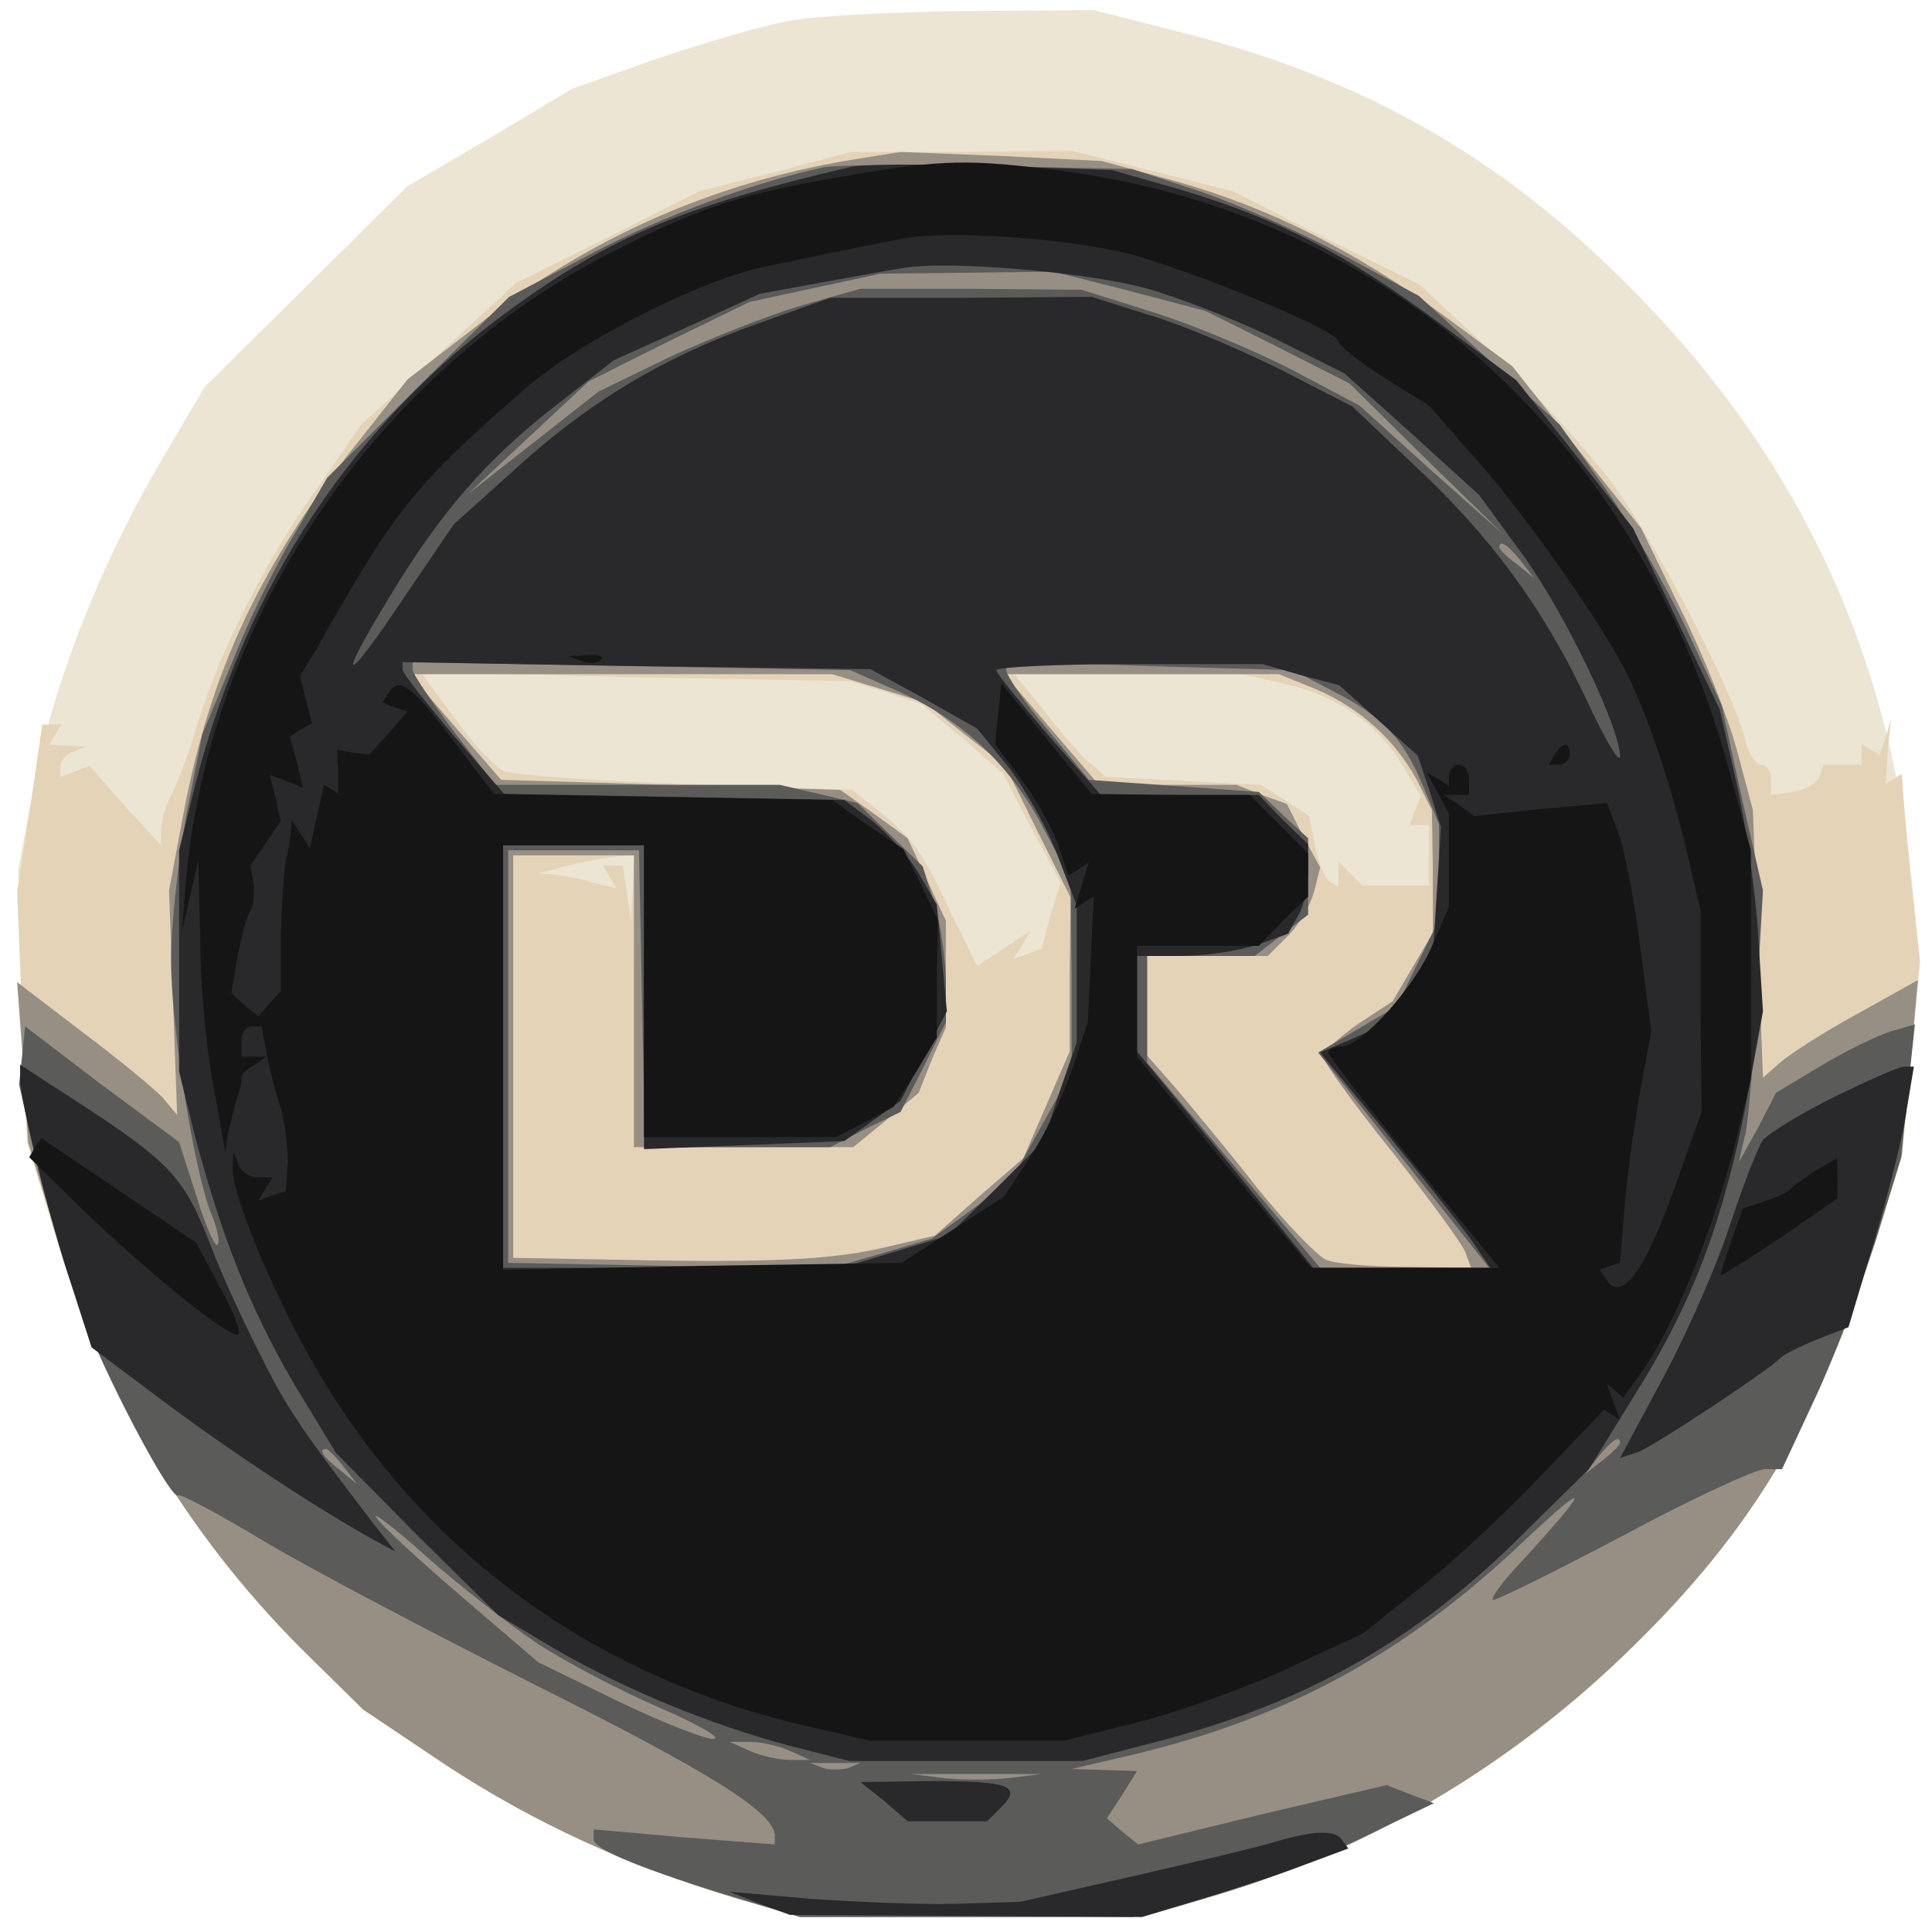 <?xml version="1.0"?><svg version="1.2" baseProfile="tiny-ps" viewBox="0 0 192 192" xmlns="http://www.w3.org/2000/svg" xmlns:xlink="http://www.w3.org/1999/xlink"><title>deeprequest</title><g><g fill="#ece5d4" transform="matrix(.1 0 0 -.1 0 192)"><path d="M783 1899c-24-4-81-21-129-37l-85-30-82-49-82-48-101-100-101-100-47-80c-59-102-104-218-123-319l-15-81 5-135 4-135 27-89c49-161 130-298 246-415l61-60 82-55c87-57 180-100 287-132l65-19h340l65 19c156 45 302 131 422 249 120 117 186 228 242 404l26 83 9 97 9 98-8 80c-25 242-123 440-302 611-119 115-253 188-417 230l-94 24-131-1c-72-1-150-5-173-10z"/></g><g fill="#e5d3b8" transform="matrix(.1 0 0 -.1 0 192)"><path d="m770 1749-75-19-91-46-91-45-77-71-77-70-43-62c-53-74-97-162-120-236-9-30-21-63-27-72-5-10-9-25-9-33v-15l-36 39-35 40-15-6-14-5v10c0 6 6 13 13 15l12 5-18 1-18 1 6 10 6 10H42l-12-83-13-83 5-124 5-125 27-89c48-161 130-298 246-415l61-60 82-55c87-57 180-100 287-132l65-19h340l65 19c156 45 302 131 422 249 120 117 186 228 242 404l26 83 9 97 9 98-9 80c-4 44-8 86-8 93l-1 13-8-5-8-5 2 32 3 32-5-18-6-17-9 5-9 6v-21h-38l-4-12c-2-6-14-13-26-15l-22-3v15c0 8-4 15-10 15-5 0-13 12-16 26-12 47-84 187-129 250-24 33-78 92-119 131l-75 70-93 46-93 47-79 20-80 20-110-1H845l-75-20zm111-517 35-12 41-34 40-35 28-54 29-54-10-33-9-33-14-5-14-5 9 14 8 14-27-18-26-17-28 57c-26 57-39 74-77 103l-19 15-166 6c-91 3-173 9-181 13s-30 27-48 52l-34 46 214-5 213-4 36-11zm397 8c52-12 92-40 116-81l18-30-6-15-5-14h19v-60h-66l-12 12-12 12v-25l-9 5c-4 3-11 19-14 35l-6 30-24 16-24 15-77 4-77 4-15 13c-8 6-28 29-45 51l-31 38h227l43-10zm-649-202-2-33-4 28-4 27h-20l7-12 7-11-24 6c-13 4-31 7-39 8l-15 1 30 8c17 4 38 8 48 9l17 1-1-32z"/></g><g fill="#978f84" transform="matrix(.1 0 0 -.1 0 192)"><path d="M845 1761c-137-23-259-77-370-164l-70-54-45-57c-100-124-150-231-177-371l-15-80 4-111 4-112-15 18c-9 9-45 39-80 65l-64 49 6-80 5-79 27-89c47-160 128-298 245-415l61-60 82-55c87-57 180-100 287-132l65-19h340l65 19c156 45 302 131 422 249 120 117 186 228 242 405l26 84 8 87 8 87-61-34c-33-18-67-40-76-48l-17-15-5 133-5 133-16 60c-9 33-34 96-56 140l-39 80-64 80-64 81-69 51c-88 64-173 107-266 133l-73 20-100 5-100 4-50-8zm28-525 46-14 40-32 40-31 32-65 33-66-1-76v-77l-23-53-23-53-44-38-44-39-47-11c-54-13-115-16-264-13l-108 2v400h120V780h218l33 27 32 27 13 33 14 32v106l-19 41-19 41-33 24-34 24-169 5-168 5-46 53-45 52h420l46-14zm435-1c44-19 78-50 100-90l15-30 1-61v-61l-20-34-20-34-35-23c-18-13-34-27-34-32s30-47 68-94c37-47 70-92 73-100l6-16-63 1c-35 0-72 3-81 7s-40 36-69 72c-28 36-65 80-80 98l-29 33v99h120l20 20c11 11 22 30 26 44l6 24-17 31-16 32-25 9-25 10h-137l-47 55-47 55h273l37-15z"/></g><g fill="#5b5b5a" transform="matrix(.1 0 0 -.1 0 192)"><path d="M820 1754c-67-14-161-48-234-87l-80-42-91-90-90-90-33-57c-19-31-47-89-62-128l-29-70-16-81c-8-45-15-109-15-143 0-66 22-204 39-250 7-16 10-31 7-33-2-3-12 19-21 49l-17 53-77 57-76 58-3-29-3-29 20-87c12-48 33-116 47-152 27-67 85-175 91-169 2 2 41-19 86-46s167-91 270-143c174-87 236-126 237-149v-9l-90 7-90 8V92c0-10 49-30 145-59l60-18h330l73 20c40 10 108 36 150 56l77 37-24 9-23 9-124-29-123-30-16 13-15 13 15 23 15 24-32 1-33 1 60 14c155 37 271 100 390 213 68 64 66 54-4-22-19-20-31-37-27-37s63 29 131 65c67 36 130 65 139 65h17l34 73c18 39 44 109 59 154l25 82 7 67 7 66-24-7c-13-4-44-19-69-34l-45-27-18-35-19-34 7 30c3 17 8 77 11 135l6 105-21 92-20 92-35 76c-20 42-56 105-81 140l-45 63-70 64-70 64-78 42c-43 23-107 51-143 63l-64 21-140 3c-77 2-151 1-165-1zm302-123 76-20 72-36 71-36 77-76 77-75-72 64-72 65-68 36c-37 19-99 45-138 57l-70 22-110 1H855l-60-17c-33-10-91-33-130-51l-70-34-65-51-65-51 60 56 60 56 80 40 80 39 65 14 65 14 86 1 86 1 75-19zm389-268 14-18-17 14c-10 7-18 15-18 17 0 8 8 3 21-13zm-616-131c63-29 110-73 143-137l26-50 1-95v-95l-30-54-30-54-39-29-40-29-51-15-52-15-159 3-159 3v410h130l3-147 3-148h184l35 18 35 17 23 45 22 44v39c0 22-5 57-11 78l-12 38-32 31-33 32-38 9-39 9H492l-41 53c-22 30-41 57-41 62v7l218-4 217-4 50-22zm430 1c49-25 70-47 90-96l15-36v-95l-21-43-21-43-39-23-39-23 85-107 85-107h-168l-86 102-86 102v106h107l27 21 26 20v76l-25 23-24 23-85 6-84 6-41 50c-23 27-41 54-41 59v9l143-5 142-4 40-21zm285-747c0-2-8-10-17-17l-18-14 14 18c13 16 21 21 21 13zM341 463l14-18-17 14c-17 13-22 21-14 21 2 0 10-8 17-17zm194-177c28-18 81-46 118-62s63-30 57-32c-5-2-47 14-93 36l-82 40-77 66c-42 36-80 71-84 78-5 7 19-11 51-40 33-29 83-68 110-86zm250-106 20-9h-20c-11 0-29 4-40 9l-20 9h20c11 0 29-4 40-9zm58-17c-7-2-19-2-25 0l-13 5h50l-12-5zm160-10c-18-2-48-2-65 0l-33 4h130l-32-4z"/></g><g fill="#29292c" transform="matrix(.1 0 0 -.1 0 192)"><path d="M845 1754c-167-39-239-70-337-141-157-114-263-274-314-473l-16-65V855l16-65c27-101 54-169 98-245l42-69 80-81 81-80 57-34c69-40 154-75 233-96l59-15h232l77 20c148 39 257 101 365 210l61 60 47 76c57 91 87 172 110 291l16 88-5 80c-3 44-13 112-22 150l-16 70-43 90-43 90-58 74-58 73-78 58c-92 68-158 102-254 131l-70 20-120 4c-66 2-129 2-140-1zm292-120c30-8 87-30 127-49l72-36 67-60 67-61 46-63c42-60 94-169 94-197-1-7-16 19-34 58-43 91-97 164-173 234l-59 56-70 36c-38 19-96 44-129 54l-60 19-130-1H825l-73-26c-93-33-168-78-242-146l-59-53-51-75c-58-87-67-86-14 1 51 85 97 138 165 191l59 46 73 33 72 33 60 11c33 6 71 13 85 15 41 7 177-4 237-20zm-219-408 53-30 31-38c16-21 39-61 49-88l19-50V884l-17-49-16-49-47-47-48-47-53-16-53-16H500v420h140V778l100 4 99 4 28 20 28 20 23 45 23 44-5 53-5 53-18 31c-10 17-31 40-46 52l-28 21-169 3-169 3-51 59c-27 32-50 61-50 65v7l233-4 232-3 53-29zm375 23 38-10 39-35 39-35 12-36 11-35-4-63-4-63-28-37-29-37-27-12-28-12 65-79c36-44 74-92 85-107l19-28h-176l-87 108-88 107v95h44c23 0 57 5 75 11l31 11 10 18c6 10 10 30 10 45v26l-25 24-24 25h-157l-52 59c-28 33-52 62-52 65s60 6 133 6h132l38-11zM20 848c0-22 29-140 51-205l20-62 72-54c67-50 149-104 206-136l24-13-22 28c-69 90-86 114-112 167-16 31-39 81-50 110-28 72-40 83-160 160l-29 19v-14zm1803-18c-34-17-65-36-71-43-5-7-19-43-32-82-12-38-42-107-66-152l-44-82 18 6c16 6 131 82 142 94 3 3 19 11 36 18l31 12 26 87c14 48 29 106 32 130l7 42h-10c-5 0-36-14-69-30zM879 130l23-20h79l14 14c21 21 8 26-69 26l-71-1 24-19zm386-41c-16-5-80-20-141-34l-110-25-65-2c-35-1-100 2-144 5l-80 7 30-12 30-11 175-1 175-1 60 18c33 10 79 25 102 34l43 16-6 8c-6 11-29 10-69-2z"/></g><g fill="#161515" transform="matrix(.1 0 0 -.1 0 192)"><path d="M840 1745c-100-17-142-30-225-72-241-120-411-371-431-638l-3-40 8 35 8 35 2-79c0-44 6-109 13-145l12-66 3 20c3 11 6 27 9 35s5 17 4 19 4 8 12 12l13 9h-25v15c0 8 4 15 10 15h10l5-27c3-16 9-40 14-54 4-14 7-39 7-54l-2-29-13-4-14-5 7 12 7 11h-15c-8 0-17 6-19 13l-5 12-1-15c-1-21 28-96 65-167 105-201 281-336 504-388l65-15h192l76 19c42 11 109 35 149 54l73 34 55 44c31 24 85 74 120 111l64 67 8-5 8-5-7 18-6 18 8-7 8-7 16 22c33 45 72 139 96 233l15 62v227l-19 70c-87 333-337 561-664 605-94 12-119 12-217-5zm268-74c56-11 222-79 222-90 0-4 20-20 45-36l45-28 50-57c50-57 124-163 147-210 21-42 44-112 59-175l14-60V915l1-100-20-56c-34-100-59-136-75-110l-6 9 10 4 10 3 4 50c2 28 9 79 15 115l12 65-11 85c-6 47-16 98-22 113l-11 29-66-6-66-7-15 11-15 10h25v15c0 8-4 15-10 15-5 0-10-5-10-11v-10l-11 7-11 6 11-20 11-21v-92l-16-37c-17-42-71-102-91-102-7 0-13-3-13-6s38-52 85-110l85-104h-187l-87 105-86 105v110h121l24 25 25 24v43l-29 29-29 29h-79l-78 1-45 55-45 55-3-30-3-31 25-33c14-19 31-48 37-65l11-32 10 6 10 7-7-23-7-23 9 6 10 6-3-62-3-63-16-48c-9-27-28-66-42-87l-25-38-51-33-51-33-198-3-198-4v422h140V790h191l29 15 28 15 22 34 21 35v59l1 58-17 35-17 35-36 24-35 25-168 3-168 3-42 55c-41 54-53 62-63 45l-6-9 12-5 13-4-19-22-19-21-16 2-16 3 1-22v-22l-7 5-7 4-7-31-7-32-9 14-9 14-1-10c0-5-2-19-5-30-2-11-4-45-5-75v-55l-11-12-11-13-14 11-13 12 6 36c4 20 9 41 13 46 3 6 4 18 3 27l-3 18 15 22 15 22-5 23-6 23 16-6 17-7-6 26-7 25 11 7 11 6-6 24-6 23 17 28c78 138 95 160 206 257 55 48 173 108 239 122 92 19 120 25 145 29 42 6 140 0 203-13zm-530-408c7-3 16-2 19 1 4 3-2 6-13 5l-19-1 13-5zm967-93-6-10h10c6 0 11 5 11 10 0 6-2 10-4 10-3 0-8-4-11-10zM35 780l-6-10 54-53c70-67 148-129 154-123 3 3-6 24-19 48l-23 43-77 52-77 52-6-9zm1770-23c-11-7-22-15-25-18-3-4-15-9-27-13l-21-7-11-31c-6-17-11-33-11-35s26 15 58 36l58 40v20c0 12 0 21-1 20 0 0-9-6-20-12z"/></g></g></svg>